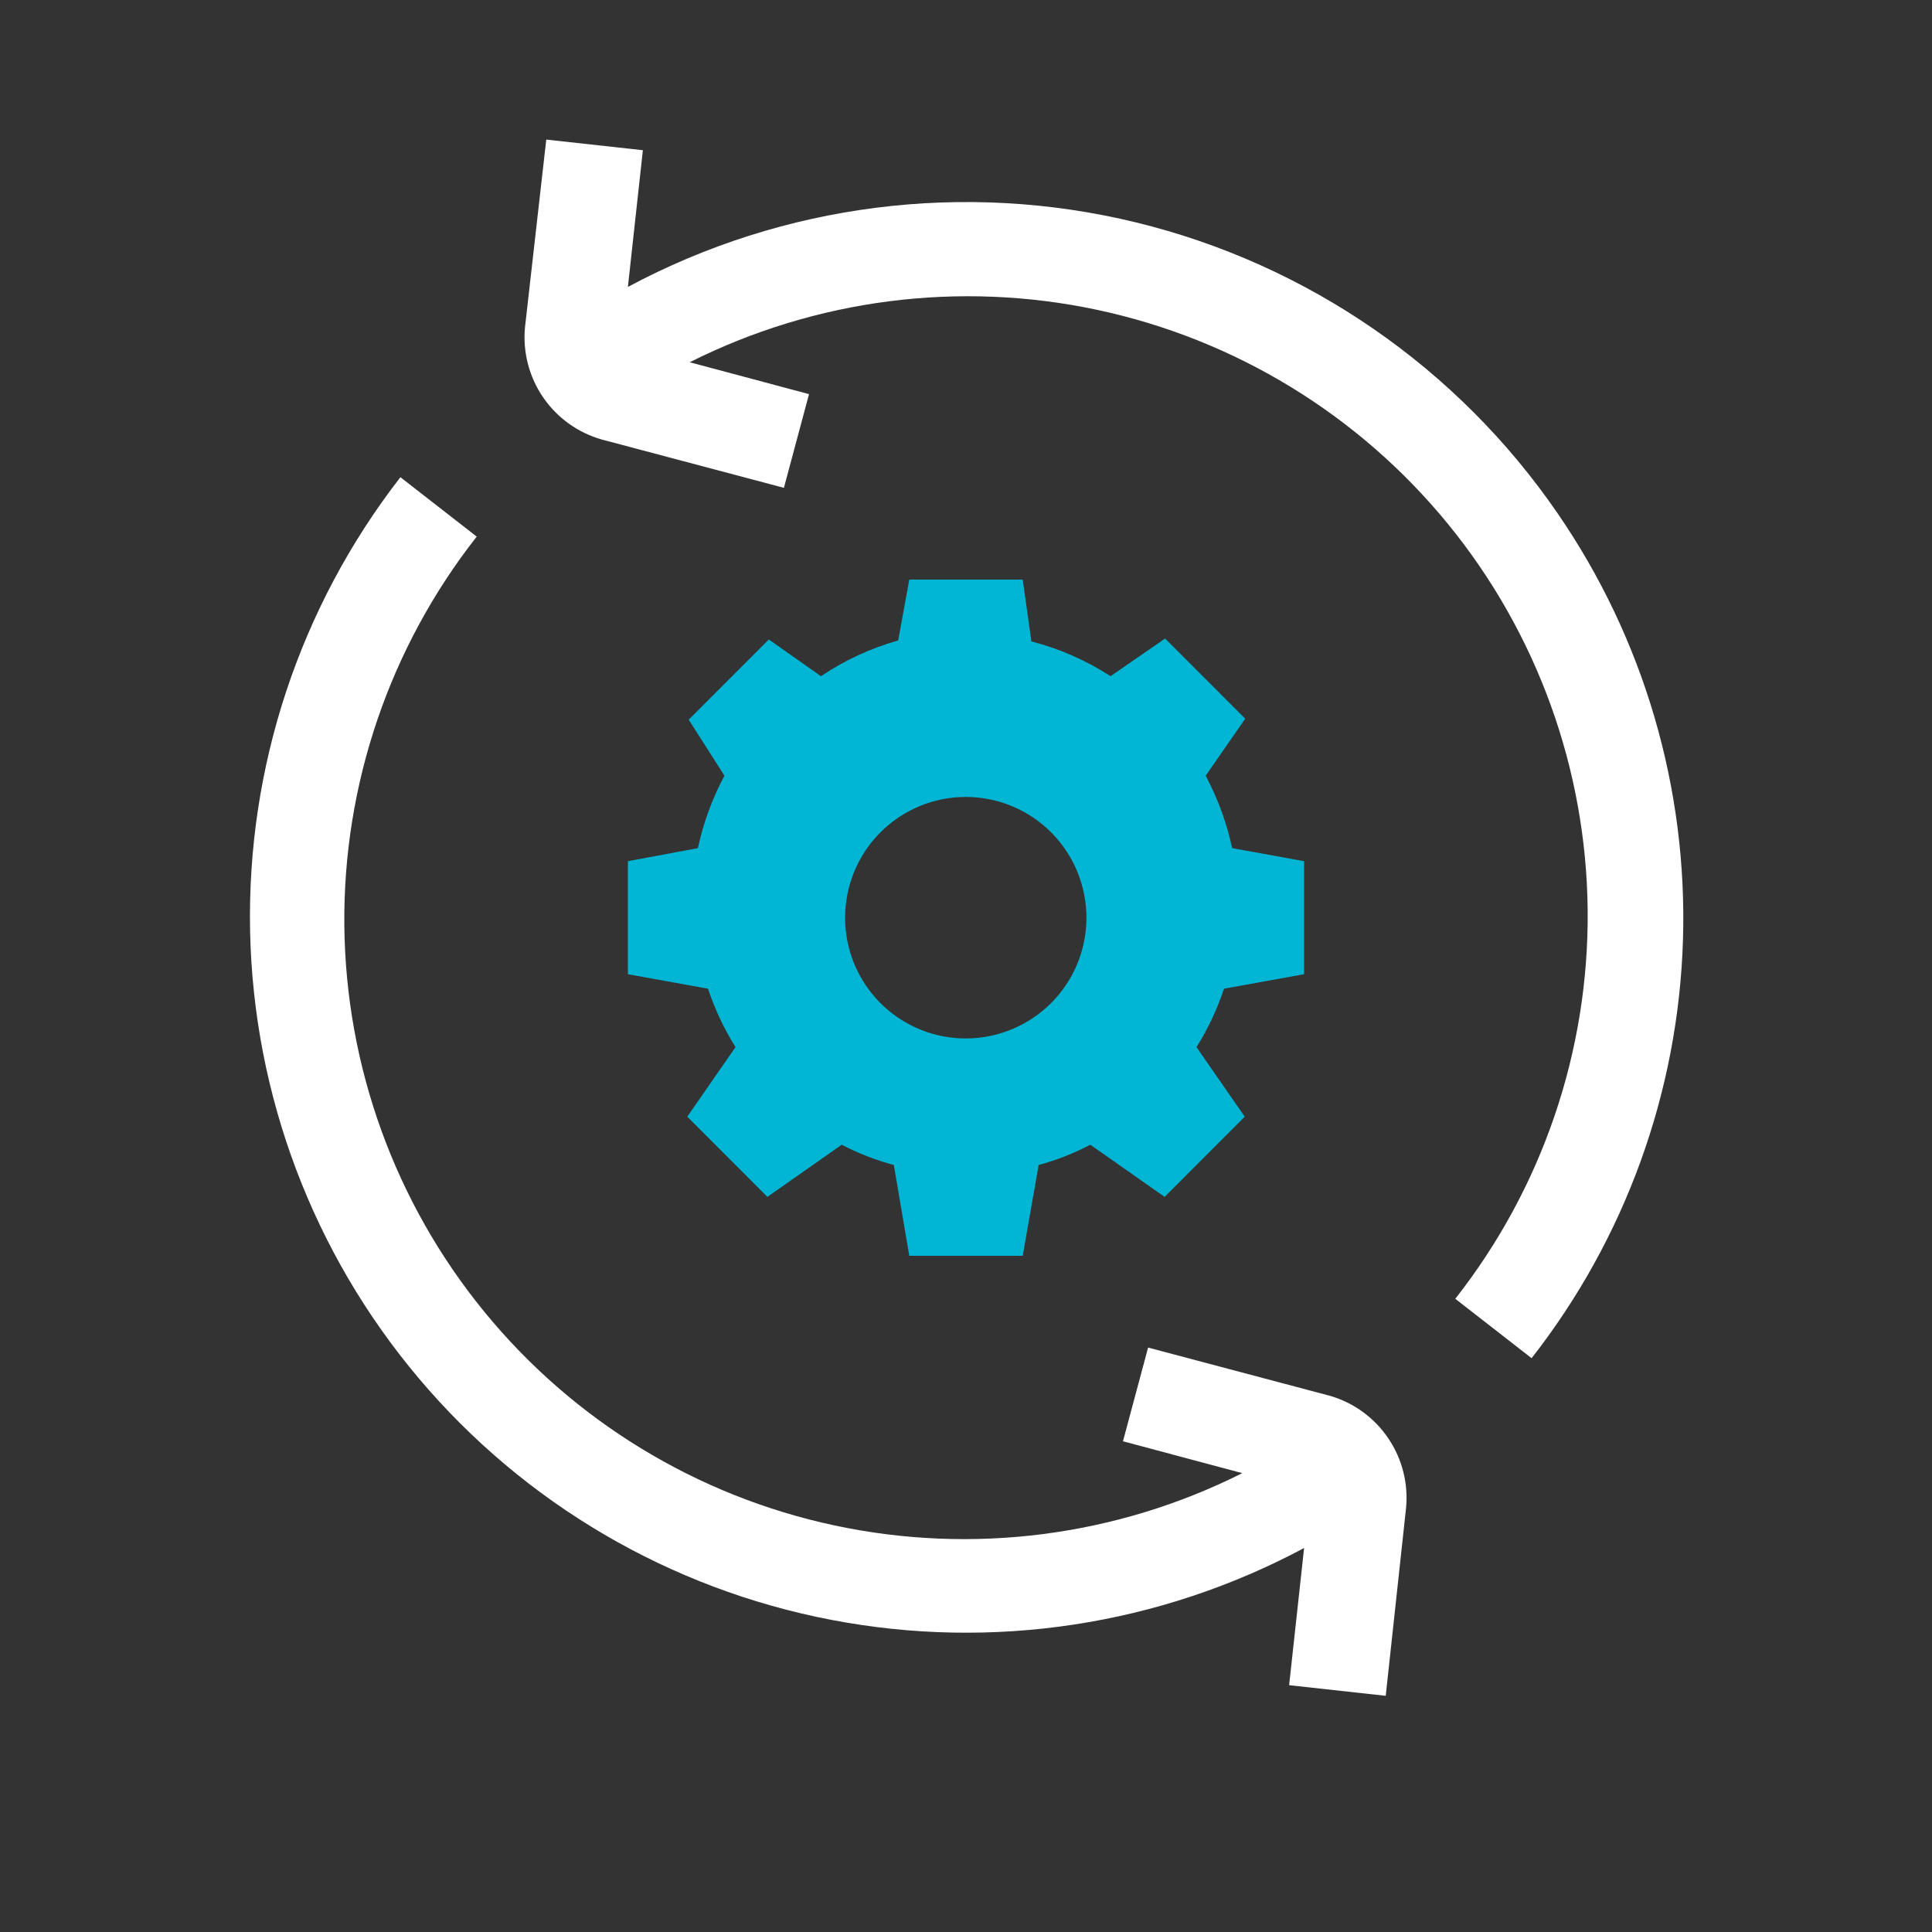 <?xml version="1.0" encoding="UTF-8"?>
<svg xmlns="http://www.w3.org/2000/svg" width="40" height="40" viewBox="0 0 40 40" fill="none">
  <rect x="0" y="0" width="40" height="40" fill="#333333" stroke="none"/>
  <path d="M13 17.83V20.17L14.659 20.47C14.799 20.895 14.991 21.301 15.228 21.68L14.229 23.12L15.888 24.78L17.427 23.7C17.77 23.879 18.132 24.02 18.506 24.12L18.826 26H21.174L21.504 24.12C21.875 24.02 22.233 23.879 22.573 23.7L24.112 24.78L25.771 23.12L24.772 21.68C25.009 21.301 25.201 20.895 25.341 20.47L27 20.17V17.83L25.511 17.56C25.398 17.037 25.213 16.532 24.962 16.06L25.781 14.88L24.122 13.22L22.993 14C22.489 13.673 21.936 13.43 21.354 13.28L21.174 12H18.826L18.596 13.26C18.027 13.42 17.488 13.67 16.997 14L15.918 13.24L14.259 14.9L14.999 16.06C14.746 16.532 14.562 17.037 14.449 17.56L13 17.83ZM19.995 16.5C20.489 16.5 20.972 16.647 21.383 16.921C21.794 17.196 22.114 17.587 22.303 18.043C22.492 18.5 22.542 19.003 22.445 19.488C22.349 19.973 22.111 20.418 21.762 20.768C21.412 21.117 20.967 21.355 20.482 21.452C19.998 21.548 19.495 21.499 19.039 21.31C18.582 21.12 18.192 20.8 17.918 20.389C17.643 19.978 17.497 19.494 17.497 19C17.497 18.337 17.76 17.701 18.229 17.232C18.697 16.763 19.332 16.5 19.995 16.5Z" fill="#00B6D4"></path>
  <path d="M27.54 28.9L23.77 27.9L23.25 29.84L25.72 30.5C23.113 31.81 20.139 32.192 17.285 31.584C14.432 30.977 11.871 29.415 10.025 27.156C8.179 24.898 7.158 22.077 7.129 19.16C7.101 16.243 8.068 13.404 9.87 11.11L8.29 9.88C6.207 12.563 5.109 15.88 5.178 19.276C5.247 22.673 6.481 25.942 8.672 28.538C10.862 31.134 13.878 32.899 17.214 33.538C20.55 34.178 24.005 33.652 27 32.05L26.69 34.89L28.69 35.11L29.11 31.23C29.161 30.719 29.032 30.207 28.745 29.782C28.459 29.356 28.032 29.044 27.54 28.9V28.9Z" fill="white"></path>
  <path d="M32.25 10.63C30.181 7.616 27.073 5.471 23.521 4.605C19.97 3.74 16.223 4.215 13 5.94L13.31 3.11L11.31 2.89L10.87 6.77C10.82 7.283 10.952 7.797 11.242 8.223C11.533 8.649 11.964 8.959 12.46 9.1L16.23 10.1L16.75 8.16L14.28 7.5C16.887 6.19 19.861 5.807 22.715 6.415C25.568 7.023 28.128 8.585 29.975 10.844C31.821 13.102 32.842 15.922 32.871 18.84C32.899 21.756 31.932 24.596 30.13 26.89L31.71 28.12C33.649 25.641 34.747 22.609 34.844 19.463C34.941 16.318 34.032 13.223 32.25 10.63V10.63Z" fill="white"></path>
</svg>
